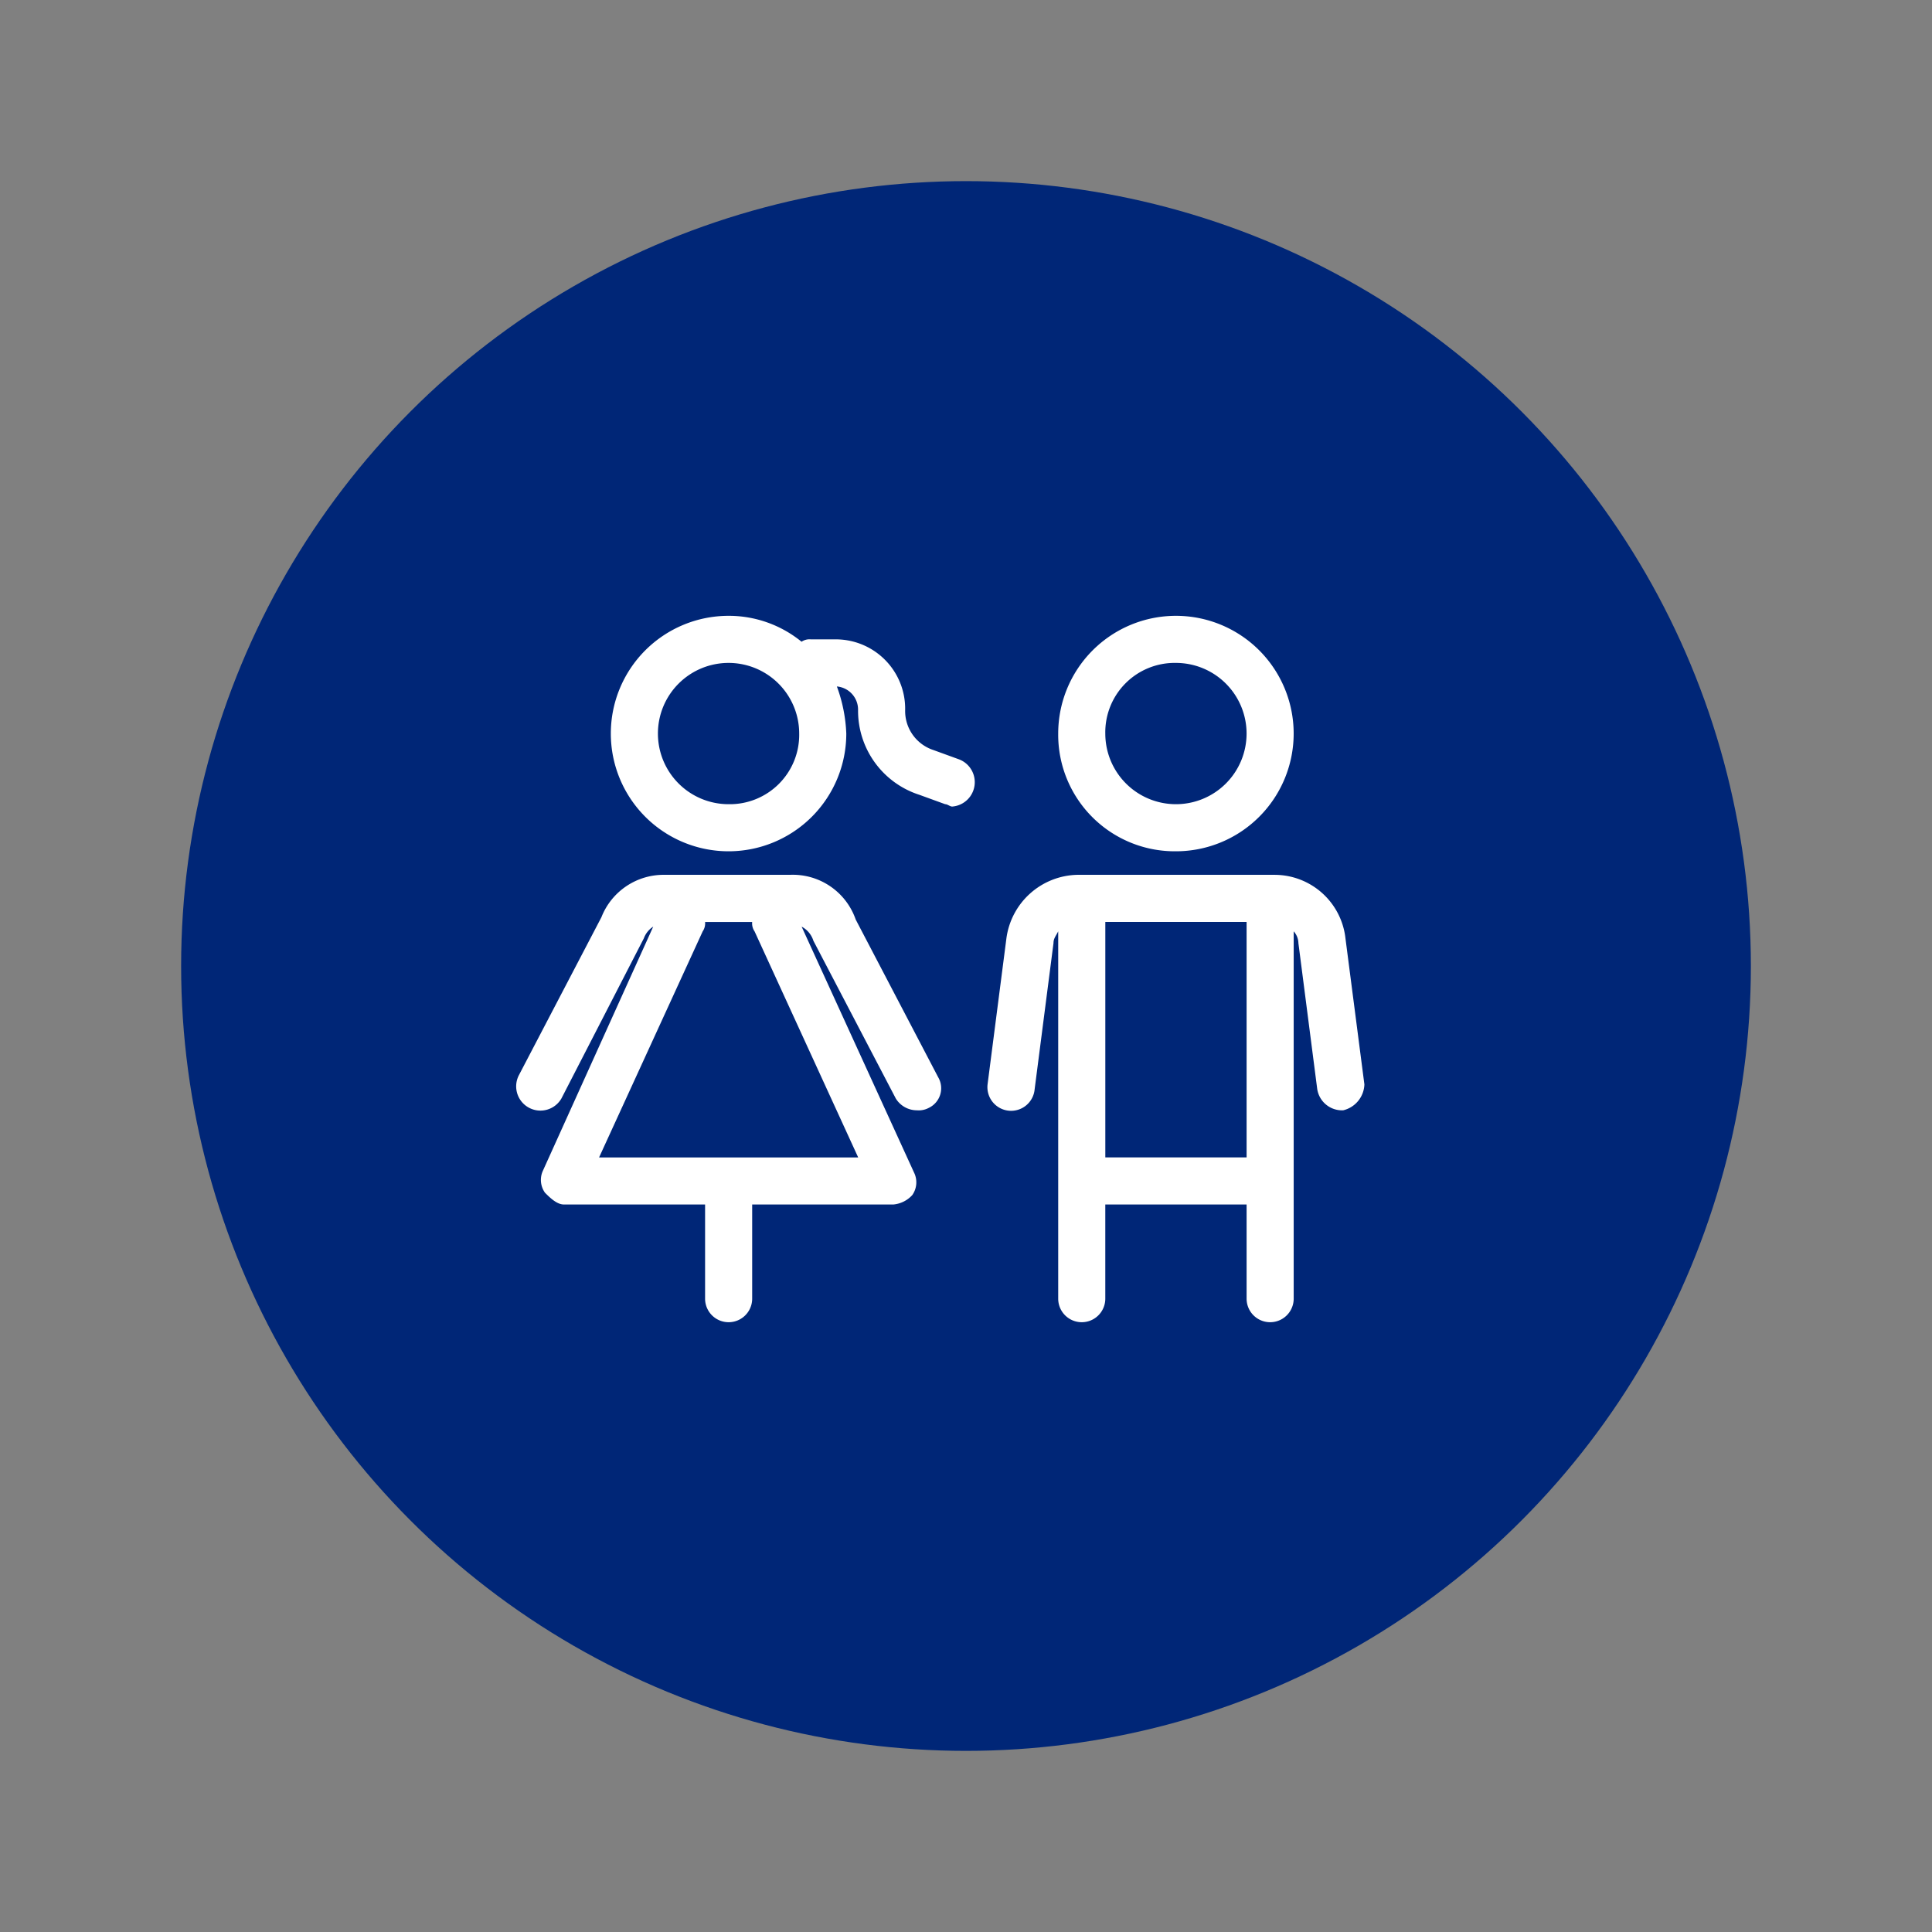 <svg xmlns="http://www.w3.org/2000/svg" width="160" height="160" viewBox="0 0 160 160">
  <rect x="0" y="0" width="160" height="160" fill="#808080" stroke="none"/>
  <g id="Group_4615" data-name="Group 4615" transform="translate(11295 -5978)">
    <g id="Group_4561" data-name="Group 4561" transform="translate(-2508 10007)">
      <g id="Group_4558" data-name="Group 4558" transform="translate(10088 10310)">
        <rect id="Rectangle_1055" data-name="Rectangle 1055" width="160" height="160" transform="translate(-18875 -14339)" fill="none"/>
        <circle id="Ellipse_58" data-name="Ellipse 58" cx="65" cy="65" r="65" transform="translate(-18860 -14324)" fill="#002677"/>
      </g>
    </g>
    <g id="Group_4612" data-name="Group 4612" transform="translate(-12008 5078)">
      <g id="Group_4578" data-name="Group 4578" transform="translate(755.793 951)">
        <g id="Component_424" data-name="Component 424">
          <path id="Path_4676" data-name="Path 4676" d="M473.284,477.63a9.75,9.75,0,1,0-9.75-9.75,9.655,9.655,0,0,0,9.75,9.75m0-15.6a5.85,5.85,0,1,1-5.85,5.85,5.746,5.746,0,0,1,5.85-5.85" transform="translate(-418.691 -458.13)" fill="#fff"/>
          <path id="Path_4677" data-name="Path 4677" d="M468.611,472.835a5.514,5.514,0,0,0-5.46-3.705H452.816a5.532,5.532,0,0,0-5.265,3.51l-6.825,13.065a2.008,2.008,0,0,0,3.51,1.95l6.825-13.26a1.947,1.947,0,0,1,.78-.975l-9.165,20.28a1.832,1.832,0,0,0,.2,1.755c.39.39.975.975,1.56.975h11.7v7.8a1.95,1.95,0,0,0,3.9,0v-7.8h11.7a2.408,2.408,0,0,0,1.56-.78,1.833,1.833,0,0,0,.195-1.755l-9.36-20.475a2,2,0,0,1,.975,1.17l6.825,13.065a2.048,2.048,0,0,0,1.755.975,1.758,1.758,0,0,0,.975-.2,1.8,1.8,0,0,0,.78-2.535Zm-21.255,19.7,8.58-18.72a1.172,1.172,0,0,0,.2-.78h3.9a1.172,1.172,0,0,0,.2.78l8.58,18.72Z" transform="translate(-440.537 -447.68)" fill="#fff"/>
          <path id="Path_4678" data-name="Path 4678" d="M490.188,474.395a5.911,5.911,0,0,0-5.85-5.265h-16.38a6.061,6.061,0,0,0-5.85,5.265l-1.56,12.09a1.96,1.96,0,1,0,3.9.39l1.56-12.09c0-.39.195-.585.39-.975v30.42a1.95,1.95,0,0,0,3.9,0v-7.8H482v7.8a1.95,1.95,0,0,0,3.9,0V473.81a1.49,1.49,0,0,1,.39.975l1.56,12.09a2.074,2.074,0,0,0,1.95,1.755h.2a2.285,2.285,0,0,0,1.755-2.145ZM470.3,492.53v-19.5H482v19.5Z" transform="translate(-421.555 -447.68)" fill="#fff"/>
          <path id="Path_4679" data-name="Path 4679" d="M473.394,470.025l-2.145-.78a3.4,3.4,0,0,1-2.34-3.315,5.745,5.745,0,0,0-5.85-5.85h-1.95a1.173,1.173,0,0,0-.78.195,9.531,9.531,0,0,0-6.045-2.145,9.75,9.75,0,1,0,9.75,9.75,12.6,12.6,0,0,0-.78-3.9,1.924,1.924,0,0,1,1.755,1.95,7.313,7.313,0,0,0,5.07,7.02l2.145.78c.2,0,.39.195.585.195a2.024,2.024,0,0,0,.585-3.9m-19.11,3.705a5.85,5.85,0,1,1,5.85-5.85,5.746,5.746,0,0,1-5.85,5.85" transform="translate(-436.741 -458.13)" fill="#fff"/>
        </g>
      </g>
    </g>
  </g>
</svg>
